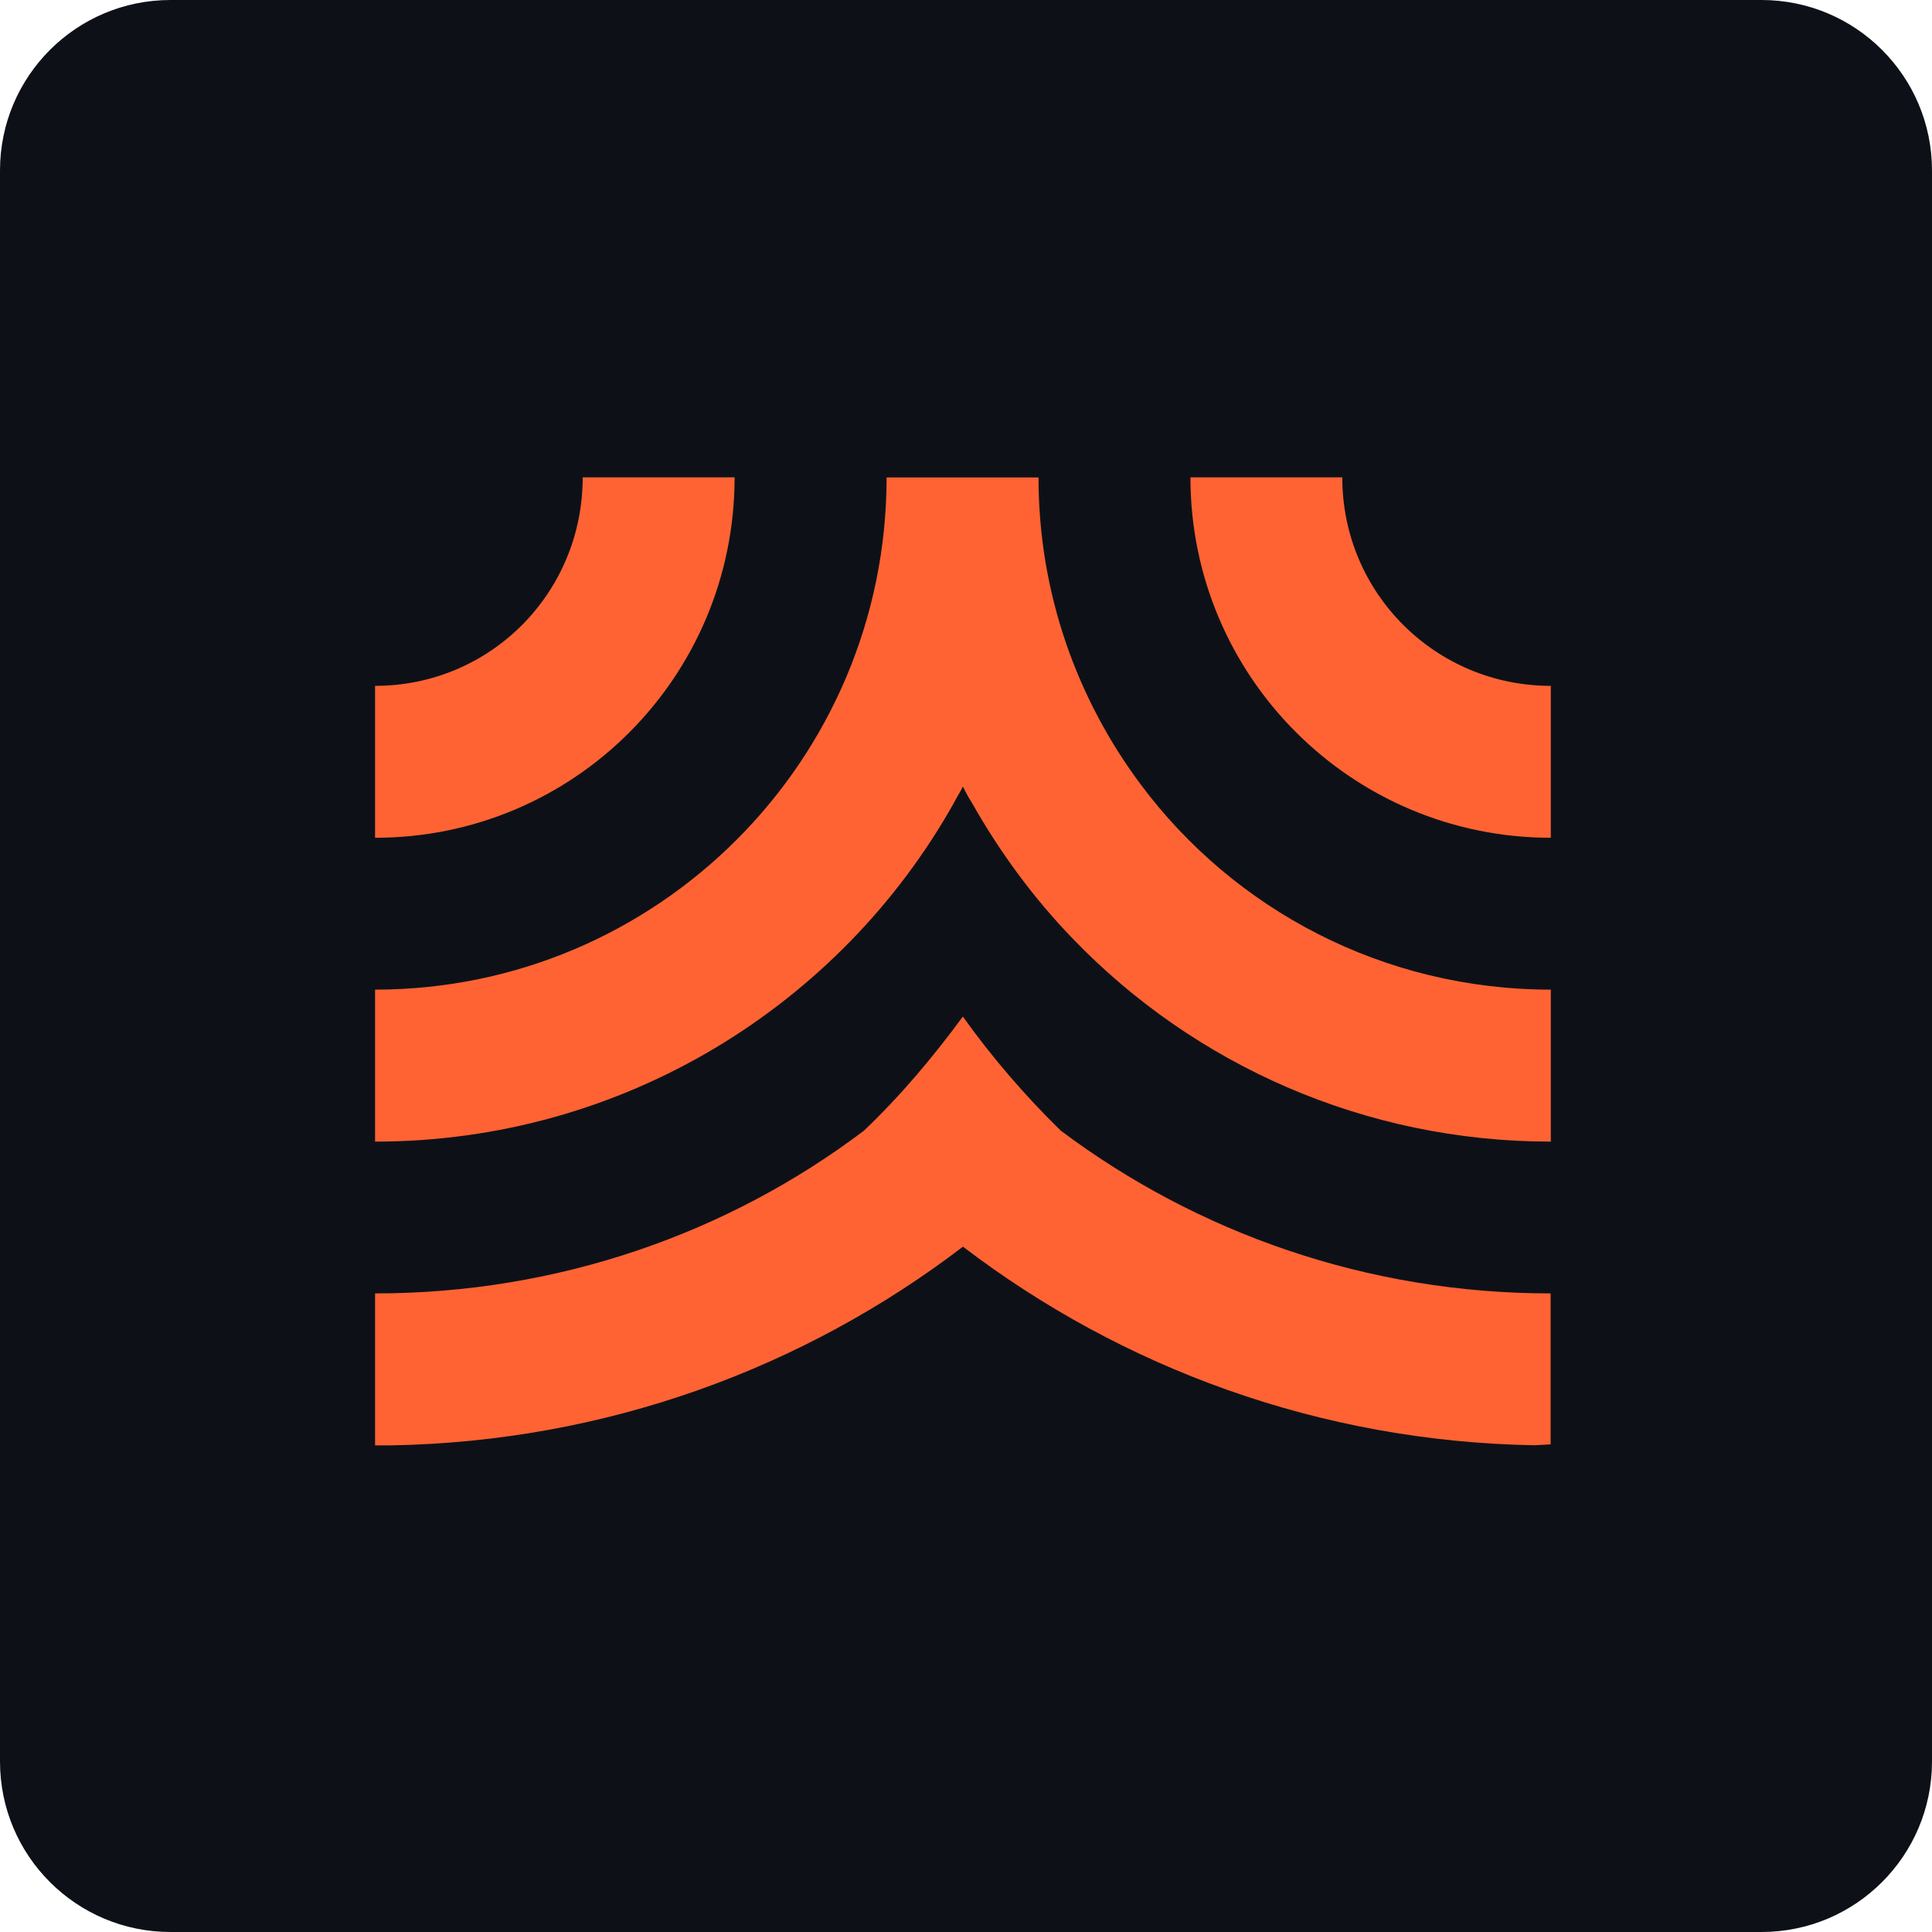 <svg width="30" height="30" viewBox="0 0 30 30" fill="none" xmlns="http://www.w3.org/2000/svg">
<path d="M0 2.647C0 1.185 1.185 0 2.647 0H27.353C28.815 0 30 1.185 30 2.647V27.353C30 28.815 28.815 30 27.353 30H2.647C1.185 30 0 28.815 0 27.353V2.647Z" fill="#0D1117"/>
<path fill-rule="evenodd" clip-rule="evenodd" d="M5.824 13.009V10.65C7.609 10.65 9.048 9.212 9.048 7.412H11.407C11.407 10.511 8.91 13.009 5.824 13.009Z" fill="#FF6333"/>
<path fill-rule="evenodd" clip-rule="evenodd" d="M18.483 7.412H20.843C20.843 9.212 22.294 10.65 24.081 10.65V13.009C20.997 13.009 18.485 10.511 18.485 7.412H18.483Z" fill="#FF6333"/>
<path fill-rule="evenodd" clip-rule="evenodd" d="M14.952 19.359C12.483 21.244 9.411 22.387 6.062 22.444H5.824V20.084C8.67 20.084 11.308 19.149 13.415 17.557C13.987 17.012 14.49 16.412 14.951 15.785C15.399 16.412 15.914 17.012 16.472 17.557C18.593 19.147 21.231 20.084 24.078 20.084V22.428L23.827 22.442C20.492 22.385 17.419 21.24 14.951 19.357L14.952 19.359Z" fill="#FF6333"/>
<path fill-rule="evenodd" clip-rule="evenodd" d="M16.669 14.587C16.057 13.957 15.524 13.232 15.092 12.466C15.037 12.381 14.993 12.298 14.952 12.213C14.912 12.298 14.854 12.381 14.813 12.466C13.053 15.605 9.678 17.727 5.824 17.727V15.367C10.207 15.367 13.767 11.809 13.767 7.414H16.126C16.126 9.212 16.726 10.86 17.716 12.185C19.166 14.127 21.483 15.367 24.081 15.367V17.727C21.178 17.727 18.54 16.525 16.669 14.587Z" fill="#FF6333"/>
</svg>
